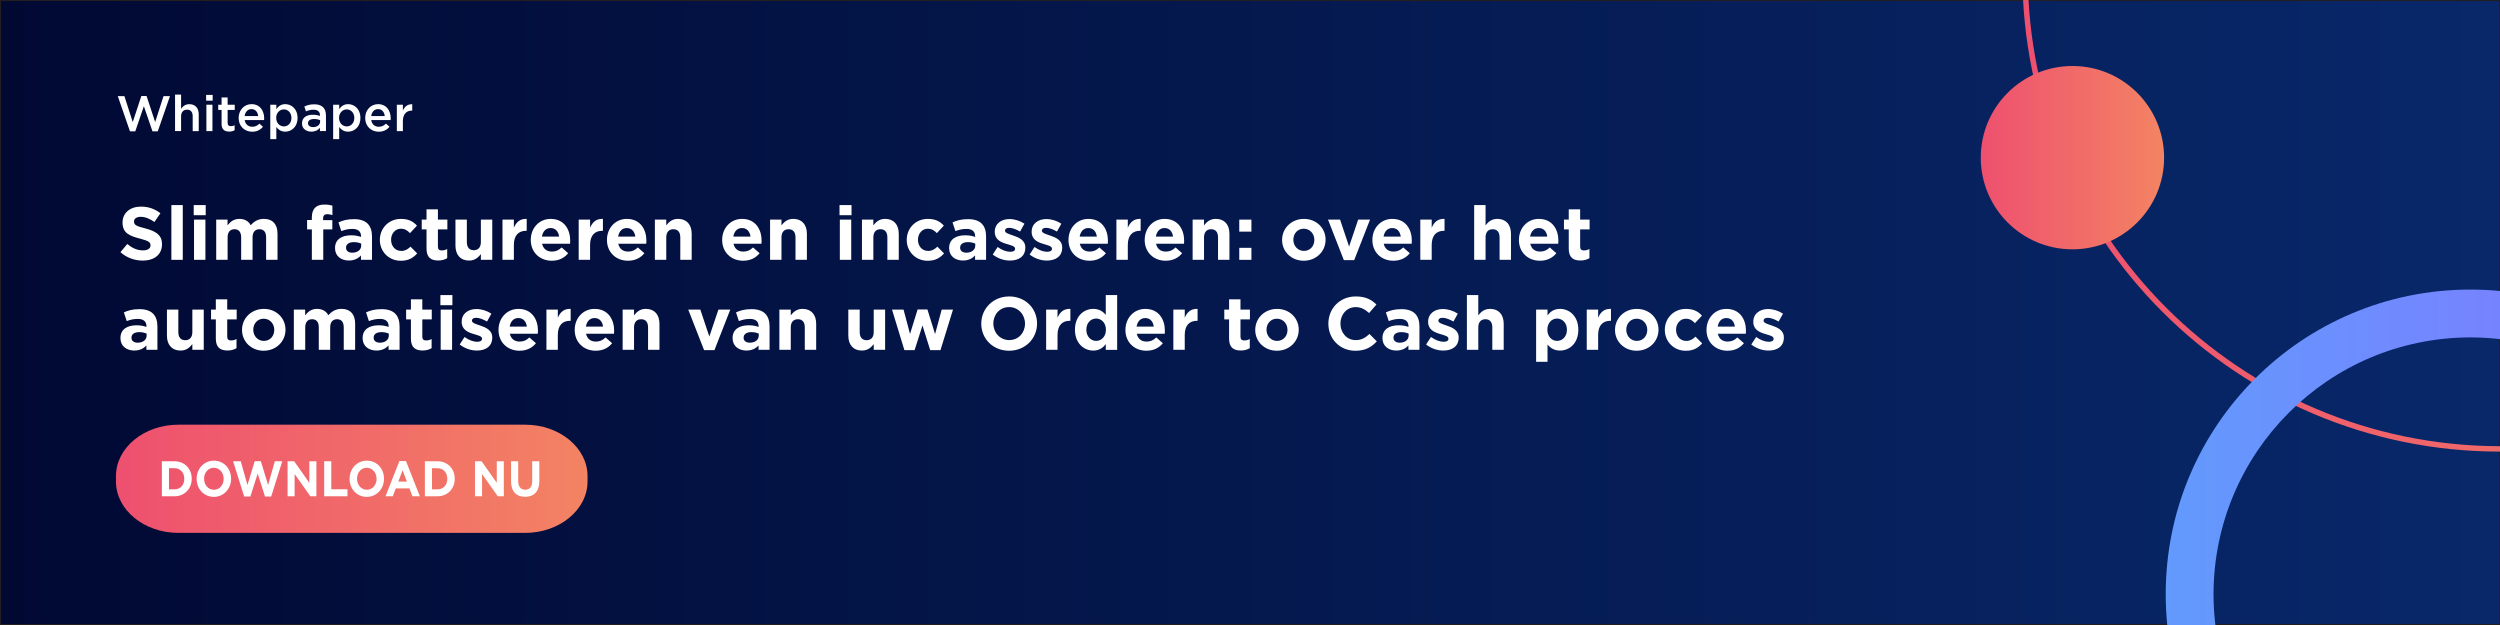 <?xml version="1.0" encoding="UTF-8"?>
<svg id="Layer_1" data-name="Layer 1" xmlns="http://www.w3.org/2000/svg" xmlns:xlink="http://www.w3.org/1999/xlink" viewBox="0 0 1200 300">
  <rect x="0" y="0" width="1200" height="300" fill="#333333" stroke="none"/>
  <defs>
    <style>
      .cls-1 {
        clip-path: url(#clippath-2);
      }

      .cls-2 {
        fill: url(#linear-gradient);
        stroke: #231f20;
        stroke-miterlimit: 10;
      }

      .cls-3 {
        fill: url(#linear-gradient-5);
      }

      .cls-3, .cls-4, .cls-5, .cls-6, .cls-7, .cls-8 {
        stroke-width: 0px;
      }

      .cls-4 {
        fill: none;
      }

      .cls-9 {
        clip-path: url(#clippath-1);
      }

      .cls-10 {
        clip-path: url(#clippath-4);
      }

      .cls-5 {
        fill: url(#linear-gradient-2);
      }

      .cls-6 {
        fill: url(#linear-gradient-3);
      }

      .cls-11 {
        clip-path: url(#clippath);
      }

      .cls-12 {
        clip-path: url(#clippath-3);
      }

      .cls-7 {
        fill: #fff;
      }

      .cls-13 {
        clip-path: url(#clippath-5);
      }

      .cls-8 {
        fill: url(#linear-gradient-4);
      }
    </style>
    <linearGradient id="linear-gradient" x1="0" y1="150" x2="1200" y2="150" gradientUnits="userSpaceOnUse">
      <stop offset="0" stop-color="#010933"/>
      <stop offset="1" stop-color="#08286a"/>
    </linearGradient>
    <linearGradient id="linear-gradient-2" x1="55.65" y1="229.81" x2="282.02" y2="229.81" gradientUnits="userSpaceOnUse">
      <stop offset="0" stop-color="#ee506f"/>
      <stop offset="1" stop-color="#f38363"/>
    </linearGradient>
    <clipPath id="clippath">
      <rect class="cls-4" x="969.45" y="-243.04" width="461.1" height="461.1"/>
    </clipPath>
    <clipPath id="clippath-1">
      <rect class="cls-4" x="969.45" y="-243.04" width="461.1" height="461.1"/>
    </clipPath>
    <linearGradient id="linear-gradient-3" x1="5.45" y1="-.43" x2="8.04" y2="-.43" gradientTransform="translate(0 -89) scale(178 -178)" gradientUnits="userSpaceOnUse">
      <stop offset="0" stop-color="#ee506f"/>
      <stop offset="1" stop-color="#f38363"/>
    </linearGradient>
    <clipPath id="clippath-2">
      <rect class="cls-4" x="950.77" y="31.68" width="88" height="88"/>
    </clipPath>
    <clipPath id="clippath-3">
      <circle class="cls-4" cx="994.77" cy="75.68" r="44"/>
    </clipPath>
    <linearGradient id="linear-gradient-4" x1="5.4" y1="-.93" x2="5.9" y2="-.93" gradientTransform="translate(0 -88) scale(176 -176)" xlink:href="#linear-gradient-3"/>
    <clipPath id="clippath-4">
      <rect class="cls-4" x="1038.77" y="138.22" width="293.98" height="293.98"/>
    </clipPath>
    <clipPath id="clippath-5">
      <rect class="cls-4" x="1038.77" y="138.22" width="293.98" height="293.98"/>
    </clipPath>
    <linearGradient id="linear-gradient-5" x1="5.41" y1="-1.99" x2="6.94" y2="-1.99" gradientTransform="translate(0 -96) scale(192 -192)" gradientUnits="userSpaceOnUse">
      <stop offset="0" stop-color="#629afd"/>
      <stop offset="1" stop-color="#8770ff"/>
    </linearGradient>
  </defs>
  <rect class="cls-2" x="0" width="1200" height="300"/>
  <path class="cls-5" d="M282.02,231.11c0,13.57-13.45,24.67-29.89,24.67H85.55c-16.44,0-29.89-11.1-29.89-24.67v-2.59c0-13.57,13.45-24.67,29.89-24.67h166.58c16.44,0,29.89,11.1,29.89,24.67v2.59Z"/>
  <g id="Artwork_5" data-name="Artwork 5">
    <g class="cls-11">
      <g class="cls-9">
        <path class="cls-6" d="M1427.96-12.49h1.3c0,126.62-102.64,229.26-229.26,229.26-126.62,0-229.26-102.64-229.26-229.26,0-126.62,102.64-229.26,229.26-229.26,126.62,0,229.26,102.64,229.26,229.26h-2.59c-.23-125.18-101.48-226.44-226.67-226.67-125.18.23-226.44,101.48-226.67,226.67.23,125.18,101.48,226.44,226.67,226.67,125.18-.23,226.44-101.48,226.67-226.67h1.3Z"/>
      </g>
    </g>
  </g>
  <g id="Artwork_8" data-name="Artwork 8">
    <g class="cls-1">
      <g class="cls-12">
        <rect class="cls-8" x="950.77" y="31.68" width="88" height="88"/>
      </g>
    </g>
  </g>
  <g id="Artwork_1" data-name="Artwork 1">
    <g class="cls-10">
      <g class="cls-13">
        <path class="cls-3" d="M1320.5,285.21h11.48c0,80.76-65.46,146.22-146.22,146.22-80.76,0-146.22-65.46-146.22-146.22,0-80.76,65.46-146.22,146.22-146.22,80.76,0,146.22,65.46,146.22,146.22h-22.97c-.12-68.07-55.19-123.13-123.26-123.26-68.07.12-123.13,55.19-123.26,123.26.12,68.07,55.19,123.13,123.26,123.26,68.07-.12,123.13-55.19,123.26-123.26h11.48Z"/>
      </g>
    </g>
  </g>
  <g>
    <path class="cls-7" d="M56.52,46.13h3.19l4.01,12.46,4.13-12.51h2.5l4.13,12.51,4.01-12.46h3.1l-5.86,16.92h-2.54l-4.13-12.07-4.13,12.07h-2.54l-5.86-16.92Z"/>
    <path class="cls-7" d="M84.02,45.41h2.9v6.82c.82-1.2,1.99-2.23,3.96-2.23,2.86,0,4.51,1.92,4.51,4.87v8.06h-2.9v-7.2c0-1.97-.98-3.1-2.71-3.1s-2.86,1.18-2.86,3.14v7.15h-2.9v-17.52Z"/>
    <path class="cls-7" d="M98.95,45.56h3.12v2.76h-3.12v-2.76ZM99.07,50.26h2.9v12.67h-2.9v-12.67Z"/>
    <path class="cls-7" d="M106.36,59.43v-6.67h-1.61v-2.5h1.61v-3.48h2.9v3.48h3.41v2.5h-3.41v6.22c0,1.13.58,1.58,1.56,1.58.65,0,1.22-.14,1.8-.43v2.38c-.72.41-1.54.65-2.62.65-2.14,0-3.65-.94-3.65-3.72Z"/>
    <path class="cls-7" d="M114.55,56.64v-.05c0-3.62,2.57-6.6,6.19-6.6,4.03,0,6.07,3.17,6.07,6.82,0,.26-.02.53-.05.82h-9.31c.31,2.06,1.78,3.22,3.65,3.22,1.42,0,2.42-.53,3.43-1.51l1.7,1.51c-1.2,1.44-2.86,2.38-5.18,2.38-3.67,0-6.5-2.66-6.5-6.58ZM123.93,55.71c-.19-1.87-1.3-3.34-3.22-3.34-1.78,0-3.02,1.37-3.29,3.34h6.5Z"/>
    <path class="cls-7" d="M129.74,50.26h2.9v2.11c.94-1.32,2.26-2.38,4.3-2.38,3,0,5.9,2.38,5.9,6.58v.05c0,4.2-2.88,6.58-5.9,6.58-2.09,0-3.41-1.06-4.3-2.23v5.81h-2.9v-16.51ZM139.89,56.62v-.05c0-2.45-1.66-4.06-3.62-4.06s-3.7,1.63-3.7,4.06v.05c0,2.45,1.73,4.06,3.7,4.06s3.62-1.56,3.62-4.06Z"/>
    <path class="cls-7" d="M153.57,62.93v-1.56c-.86,1.03-2.18,1.82-4.1,1.82-2.4,0-4.51-1.37-4.51-3.91v-.05c0-2.81,2.18-4.15,5.14-4.15,1.54,0,2.52.22,3.5.53v-.24c0-1.75-1.1-2.71-3.12-2.71-1.42,0-2.47.31-3.62.79l-.79-2.33c1.39-.62,2.76-1.06,4.82-1.06,3.74,0,5.57,1.97,5.57,5.35v7.51h-2.88ZM153.64,57.63c-.74-.29-1.78-.5-2.9-.5-1.82,0-2.9.74-2.9,1.97v.05c0,1.2,1.08,1.87,2.45,1.87,1.92,0,3.36-1.08,3.36-2.66v-.72Z"/>
    <path class="cls-7" d="M159.91,50.26h2.9v2.11c.94-1.32,2.26-2.38,4.3-2.38,3,0,5.9,2.38,5.9,6.58v.05c0,4.2-2.88,6.58-5.9,6.58-2.09,0-3.41-1.06-4.3-2.23v5.81h-2.9v-16.51ZM170.06,56.62v-.05c0-2.45-1.66-4.06-3.62-4.06s-3.7,1.63-3.7,4.06v.05c0,2.45,1.73,4.06,3.7,4.06s3.62-1.56,3.62-4.06Z"/>
    <path class="cls-7" d="M175.29,56.64v-.05c0-3.62,2.57-6.6,6.19-6.6,4.03,0,6.07,3.17,6.07,6.82,0,.26-.02.53-.05.82h-9.31c.31,2.06,1.78,3.22,3.65,3.22,1.42,0,2.42-.53,3.43-1.51l1.7,1.51c-1.2,1.44-2.86,2.38-5.18,2.38-3.67,0-6.5-2.66-6.5-6.58ZM184.68,55.71c-.19-1.87-1.3-3.34-3.22-3.34-1.78,0-3.02,1.37-3.29,3.34h6.5Z"/>
    <path class="cls-7" d="M190.48,50.26h2.9v2.86c.79-1.9,2.26-3.19,4.49-3.1v3.07h-.17c-2.54,0-4.32,1.66-4.32,5.02v4.82h-2.9v-12.67Z"/>
  </g>
  <g>
    <path class="cls-7" d="M77.69,221.41h6.07c4.89,0,8.27,3.62,8.27,8.35v.05c0,4.73-3.38,8.4-8.27,8.4h-6.07v-16.8ZM83.76,234.88c2.8,0,4.69-2.04,4.69-5.02v-.05c0-2.98-1.89-5.06-4.69-5.06h-2.65v10.13h2.65Z"/>
    <path class="cls-7" d="M94.39,229.86v-.05c0-4.78,3.49-8.69,8.29-8.69s8.25,3.86,8.25,8.64v.05c0,4.78-3.49,8.69-8.29,8.69s-8.25-3.86-8.25-8.64ZM107.35,229.86v-.05c0-2.88-1.96-5.28-4.71-5.28s-4.67,2.35-4.67,5.23v.05c0,2.88,1.96,5.28,4.71,5.28s4.67-2.35,4.67-5.23Z"/>
    <path class="cls-7" d="M111.89,221.41h3.67l3.22,11.38,3.49-11.42h2.93l3.49,11.42,3.22-11.38h3.58l-5.31,16.92h-2.98l-3.51-10.99-3.51,10.99h-2.98l-5.31-16.92Z"/>
    <path class="cls-7" d="M138.04,221.41h3.16l7.29,10.34v-10.34h3.38v16.8h-2.91l-7.54-10.68v10.68h-3.38v-16.8Z"/>
    <path class="cls-7" d="M155.6,221.41h3.42v13.44h7.76v3.36h-11.18v-16.8Z"/>
    <path class="cls-7" d="M167.79,229.86v-.05c0-4.78,3.49-8.69,8.29-8.69s8.25,3.86,8.25,8.64v.05c0,4.78-3.49,8.69-8.29,8.69s-8.25-3.86-8.25-8.64ZM180.75,229.86v-.05c0-2.88-1.96-5.28-4.71-5.28s-4.67,2.35-4.67,5.23v.05c0,2.88,1.96,5.28,4.71,5.28s4.67-2.35,4.67-5.23Z"/>
    <path class="cls-7" d="M191.71,221.29h3.16l6.67,16.92h-3.58l-1.42-3.77h-6.58l-1.42,3.77h-3.49l6.67-16.92ZM195.31,231.18l-2.07-5.45-2.07,5.45h4.14Z"/>
    <path class="cls-7" d="M203.94,221.41h6.07c4.89,0,8.27,3.62,8.27,8.35v.05c0,4.73-3.38,8.4-8.27,8.4h-6.07v-16.8ZM210.01,234.88c2.8,0,4.69-2.04,4.69-5.02v-.05c0-2.98-1.89-5.06-4.69-5.06h-2.65v10.13h2.65Z"/>
    <path class="cls-7" d="M228,221.41h3.16l7.29,10.34v-10.34h3.38v16.8h-2.91l-7.54-10.68v10.68h-3.38v-16.8Z"/>
    <path class="cls-7" d="M245.32,231.01v-9.6h3.42v9.5c0,2.74,1.27,4.15,3.36,4.15s3.36-1.37,3.36-4.03v-9.62h3.42v9.48c0,5.09-2.65,7.58-6.83,7.58s-6.74-2.52-6.74-7.46Z"/>
  </g>
  <g>
    <path class="cls-7" d="M57.81,121.04l3.28-3.92c2.27,1.87,4.64,3.06,7.52,3.06,2.27,0,3.64-.9,3.64-2.38v-.07c0-1.4-.86-2.12-5.08-3.2-5.08-1.3-8.35-2.7-8.35-7.7v-.07c0-4.57,3.67-7.59,8.82-7.59,3.67,0,6.8,1.15,9.36,3.2l-2.88,4.18c-2.23-1.55-4.43-2.48-6.55-2.48s-3.24.97-3.24,2.2v.07c0,1.66,1.08,2.2,5.44,3.31,5.11,1.33,7.99,3.17,7.99,7.56v.07c0,5-3.82,7.81-9.25,7.81-3.82,0-7.67-1.33-10.69-4.03Z"/>
    <path class="cls-7" d="M82.26,98.44h5.47v26.28h-5.47v-26.28Z"/>
    <path class="cls-7" d="M92.98,98.44h5.76v4.86h-5.76v-4.86ZM93.13,105.42h5.47v19.29h-5.47v-19.29Z"/>
    <path class="cls-7" d="M103.75,105.42h5.47v2.74c1.26-1.62,2.92-3.1,5.69-3.1,2.52,0,4.43,1.12,5.44,3.06,1.69-1.98,3.71-3.06,6.34-3.06,4.07,0,6.52,2.45,6.52,7.09v12.56h-5.47v-10.76c0-2.59-1.15-3.92-3.2-3.92s-3.31,1.33-3.31,3.92v10.76h-5.47v-10.76c0-2.59-1.15-3.92-3.2-3.92s-3.31,1.33-3.31,3.92v10.76h-5.47v-19.29Z"/>
    <path class="cls-7" d="M149.68,110.1h-2.27v-4.5h2.27v-1.22c0-2.12.54-3.67,1.55-4.68,1.01-1.01,2.48-1.51,4.43-1.51,1.73,0,2.88.22,3.89.54v4.54c-.79-.29-1.55-.47-2.48-.47-1.26,0-1.98.65-1.98,2.09v.76h4.43v4.46h-4.36v14.61h-5.47v-14.61Z"/>
    <path class="cls-7" d="M160.81,119.17v-.07c0-4.21,3.2-6.16,7.77-6.16,1.94,0,3.35.32,4.72.79v-.32c0-2.27-1.4-3.53-4.14-3.53-2.09,0-3.56.4-5.33,1.04l-1.37-4.18c2.12-.94,4.21-1.55,7.49-1.55,2.99,0,5.15.79,6.52,2.16,1.44,1.44,2.09,3.56,2.09,6.15v11.19h-5.29v-2.09c-1.33,1.48-3.17,2.45-5.83,2.45-3.64,0-6.62-2.09-6.62-5.9ZM173.37,117.91v-.97c-.94-.43-2.16-.72-3.49-.72-2.34,0-3.78.94-3.78,2.66v.07c0,1.48,1.22,2.34,2.99,2.34,2.56,0,4.28-1.4,4.28-3.38Z"/>
    <path class="cls-7" d="M182.33,115.18v-.07c0-5.51,4.21-10.04,10.11-10.04,3.64,0,5.9,1.22,7.7,3.24l-3.35,3.6c-1.22-1.3-2.45-2.12-4.39-2.12-2.74,0-4.68,2.41-4.68,5.26v.07c0,2.95,1.91,5.33,4.9,5.33,1.84,0,3.1-.79,4.43-2.05l3.2,3.24c-1.87,2.05-4.03,3.53-7.88,3.53-5.8,0-10.04-4.46-10.04-9.97Z"/>
    <path class="cls-7" d="M204.73,119.24v-9.14h-2.3v-4.68h2.3v-4.93h5.47v4.93h4.54v4.68h-4.54v8.24c0,1.26.54,1.87,1.76,1.87,1.01,0,1.91-.25,2.7-.68v4.39c-1.15.68-2.48,1.12-4.32,1.12-3.35,0-5.62-1.33-5.62-5.79Z"/>
    <path class="cls-7" d="M218.62,117.91v-12.49h5.47v10.76c0,2.59,1.22,3.92,3.31,3.92s3.42-1.33,3.42-3.92v-10.76h5.47v19.29h-5.47v-2.74c-1.26,1.62-2.88,3.1-5.65,3.1-4.14,0-6.55-2.74-6.55-7.16Z"/>
    <path class="cls-7" d="M241.19,105.42h5.47v3.89c1.12-2.66,2.92-4.39,6.16-4.25v5.72h-.29c-3.64,0-5.87,2.2-5.87,6.8v7.13h-5.47v-19.29Z"/>
    <path class="cls-7" d="M254.77,115.18v-.07c0-5.51,3.92-10.04,9.54-10.04,6.44,0,9.39,5,9.39,10.47,0,.43-.04.94-.07,1.44h-13.43c.54,2.48,2.27,3.78,4.72,3.78,1.84,0,3.17-.58,4.68-1.98l3.13,2.77c-1.8,2.23-4.39,3.6-7.88,3.6-5.79,0-10.08-4.07-10.08-9.97ZM268.37,113.56c-.32-2.45-1.76-4.1-4.07-4.1s-3.74,1.62-4.18,4.1h8.24Z"/>
    <path class="cls-7" d="M277.77,105.42h5.47v3.89c1.12-2.66,2.92-4.39,6.16-4.25v5.72h-.29c-3.64,0-5.87,2.2-5.87,6.8v7.13h-5.47v-19.29Z"/>
    <path class="cls-7" d="M291.34,115.18v-.07c0-5.51,3.92-10.04,9.54-10.04,6.44,0,9.39,5,9.39,10.47,0,.43-.04.94-.07,1.44h-13.43c.54,2.48,2.27,3.78,4.72,3.78,1.84,0,3.17-.58,4.68-1.98l3.13,2.77c-1.8,2.23-4.39,3.6-7.88,3.6-5.79,0-10.08-4.07-10.08-9.97ZM304.95,113.56c-.32-2.45-1.76-4.1-4.07-4.1s-3.74,1.62-4.18,4.1h8.24Z"/>
    <path class="cls-7" d="M314.34,105.42h5.47v2.74c1.26-1.62,2.88-3.1,5.65-3.1,4.14,0,6.55,2.74,6.55,7.16v12.49h-5.47v-10.76c0-2.59-1.22-3.92-3.31-3.92s-3.42,1.33-3.42,3.92v10.76h-5.47v-19.29Z"/>
    <path class="cls-7" d="M346.64,115.18v-.07c0-5.51,3.92-10.04,9.54-10.04,6.44,0,9.39,5,9.39,10.47,0,.43-.04.94-.07,1.44h-13.43c.54,2.48,2.27,3.78,4.72,3.78,1.84,0,3.17-.58,4.68-1.98l3.13,2.77c-1.8,2.23-4.39,3.6-7.88,3.6-5.79,0-10.08-4.07-10.08-9.97ZM360.24,113.56c-.32-2.45-1.76-4.1-4.07-4.1s-3.74,1.62-4.18,4.1h8.24Z"/>
    <path class="cls-7" d="M369.64,105.42h5.47v2.74c1.26-1.62,2.88-3.1,5.65-3.1,4.14,0,6.55,2.74,6.55,7.16v12.49h-5.47v-10.76c0-2.59-1.22-3.92-3.31-3.92s-3.42,1.33-3.42,3.92v10.76h-5.47v-19.29Z"/>
    <path class="cls-7" d="M402.97,98.44h5.76v4.86h-5.76v-4.86ZM403.12,105.42h5.47v19.29h-5.47v-19.29Z"/>
    <path class="cls-7" d="M413.74,105.42h5.47v2.74c1.26-1.62,2.88-3.1,5.65-3.1,4.14,0,6.55,2.74,6.55,7.16v12.49h-5.47v-10.76c0-2.59-1.22-3.92-3.31-3.92s-3.42,1.33-3.42,3.92v10.76h-5.47v-19.29Z"/>
    <path class="cls-7" d="M435.23,115.18v-.07c0-5.51,4.21-10.04,10.11-10.04,3.64,0,5.9,1.22,7.7,3.24l-3.35,3.6c-1.22-1.3-2.45-2.12-4.39-2.12-2.74,0-4.68,2.41-4.68,5.26v.07c0,2.95,1.91,5.33,4.9,5.33,1.84,0,3.1-.79,4.43-2.05l3.2,3.24c-1.87,2.05-4.03,3.53-7.88,3.53-5.8,0-10.04-4.46-10.04-9.97Z"/>
    <path class="cls-7" d="M455.57,119.17v-.07c0-4.21,3.2-6.16,7.78-6.16,1.94,0,3.35.32,4.71.79v-.32c0-2.27-1.4-3.53-4.14-3.53-2.09,0-3.56.4-5.33,1.04l-1.37-4.18c2.12-.94,4.21-1.55,7.49-1.55,2.99,0,5.15.79,6.52,2.16,1.44,1.44,2.09,3.56,2.09,6.15v11.19h-5.29v-2.09c-1.33,1.48-3.17,2.45-5.83,2.45-3.64,0-6.62-2.09-6.62-5.9ZM468.13,117.91v-.97c-.94-.43-2.16-.72-3.49-.72-2.34,0-3.78.94-3.78,2.66v.07c0,1.48,1.22,2.34,2.99,2.34,2.56,0,4.28-1.4,4.28-3.38Z"/>
    <path class="cls-7" d="M476.52,122.16l2.34-3.6c2.09,1.51,4.28,2.3,6.08,2.3,1.58,0,2.3-.58,2.3-1.44v-.07c0-1.19-1.87-1.58-4-2.23-2.7-.79-5.76-2.05-5.76-5.79v-.07c0-3.92,3.17-6.12,7.05-6.12,2.45,0,5.11.83,7.2,2.23l-2.09,3.78c-1.91-1.12-3.82-1.8-5.22-1.8-1.33,0-2.02.58-2.02,1.33v.07c0,1.08,1.84,1.58,3.92,2.3,2.7.9,5.83,2.2,5.83,5.72v.07c0,4.28-3.2,6.23-7.38,6.23-2.7,0-5.72-.9-8.28-2.92Z"/>
    <path class="cls-7" d="M494.23,122.16l2.34-3.6c2.09,1.51,4.28,2.3,6.08,2.3,1.58,0,2.3-.58,2.3-1.44v-.07c0-1.19-1.87-1.58-4-2.23-2.7-.79-5.76-2.05-5.76-5.79v-.07c0-3.92,3.17-6.12,7.05-6.12,2.45,0,5.11.83,7.2,2.23l-2.09,3.78c-1.91-1.12-3.82-1.8-5.22-1.8-1.33,0-2.02.58-2.02,1.33v.07c0,1.08,1.84,1.58,3.92,2.3,2.7.9,5.83,2.2,5.83,5.72v.07c0,4.28-3.2,6.23-7.38,6.23-2.7,0-5.72-.9-8.28-2.92Z"/>
    <path class="cls-7" d="M512.88,115.18v-.07c0-5.51,3.92-10.04,9.54-10.04,6.44,0,9.39,5,9.39,10.47,0,.43-.04.94-.07,1.44h-13.43c.54,2.48,2.27,3.78,4.71,3.78,1.84,0,3.17-.58,4.68-1.98l3.13,2.77c-1.8,2.23-4.39,3.6-7.88,3.6-5.8,0-10.08-4.07-10.08-9.97ZM526.49,113.56c-.32-2.45-1.76-4.1-4.07-4.1s-3.74,1.62-4.18,4.1h8.24Z"/>
    <path class="cls-7" d="M535.88,105.42h5.47v3.89c1.12-2.66,2.92-4.39,6.16-4.25v5.72h-.29c-3.64,0-5.87,2.2-5.87,6.8v7.13h-5.47v-19.29Z"/>
    <path class="cls-7" d="M549.46,115.18v-.07c0-5.51,3.92-10.04,9.54-10.04,6.44,0,9.39,5,9.39,10.47,0,.43-.04.94-.07,1.44h-13.43c.54,2.48,2.27,3.78,4.71,3.78,1.84,0,3.17-.58,4.68-1.98l3.13,2.77c-1.8,2.23-4.39,3.6-7.88,3.6-5.8,0-10.08-4.07-10.08-9.97ZM563.06,113.56c-.32-2.45-1.76-4.1-4.07-4.1s-3.74,1.62-4.18,4.1h8.24Z"/>
    <path class="cls-7" d="M572.46,105.42h5.47v2.74c1.26-1.62,2.88-3.1,5.65-3.1,4.14,0,6.55,2.74,6.55,7.16v12.49h-5.47v-10.76c0-2.59-1.22-3.92-3.31-3.92s-3.42,1.33-3.42,3.92v10.76h-5.47v-19.29Z"/>
    <path class="cls-7" d="M594.85,105.42h5.83v5.76h-5.83v-5.76ZM594.85,118.96h5.83v5.76h-5.83v-5.76Z"/>
    <path class="cls-7" d="M615.41,115.18v-.07c0-5.54,4.46-10.04,10.47-10.04s10.4,4.43,10.4,9.97v.07c0,5.54-4.46,10.04-10.48,10.04s-10.4-4.43-10.4-9.97ZM630.89,115.18v-.07c0-2.84-2.05-5.33-5.08-5.33s-5,2.41-5,5.26v.07c0,2.84,2.05,5.33,5.08,5.33s5-2.41,5-5.25Z"/>
    <path class="cls-7" d="M637.44,105.42h5.8l4.32,12.92,4.36-12.92h5.69l-7.59,19.44h-4.97l-7.6-19.44Z"/>
    <path class="cls-7" d="M658.75,115.18v-.07c0-5.51,3.92-10.04,9.54-10.04,6.44,0,9.39,5,9.39,10.47,0,.43-.04.94-.07,1.44h-13.43c.54,2.48,2.27,3.78,4.71,3.78,1.84,0,3.17-.58,4.68-1.98l3.13,2.77c-1.8,2.23-4.39,3.6-7.88,3.6-5.8,0-10.08-4.07-10.08-9.97ZM672.36,113.56c-.32-2.45-1.76-4.1-4.07-4.1s-3.74,1.62-4.18,4.1h8.24Z"/>
    <path class="cls-7" d="M681.75,105.42h5.47v3.89c1.12-2.66,2.92-4.39,6.16-4.25v5.72h-.29c-3.64,0-5.87,2.2-5.87,6.8v7.13h-5.47v-19.29Z"/>
    <path class="cls-7" d="M707.6,98.44h5.47v9.72c1.26-1.62,2.88-3.1,5.65-3.1,4.14,0,6.55,2.74,6.55,7.16v12.49h-5.47v-10.76c0-2.59-1.22-3.92-3.31-3.92s-3.42,1.33-3.42,3.92v10.76h-5.47v-26.28Z"/>
    <path class="cls-7" d="M729.09,115.18v-.07c0-5.51,3.92-10.04,9.54-10.04,6.44,0,9.39,5,9.39,10.47,0,.43-.04.94-.07,1.44h-13.43c.54,2.48,2.27,3.78,4.71,3.78,1.84,0,3.17-.58,4.68-1.98l3.13,2.77c-1.8,2.23-4.39,3.6-7.88,3.6-5.8,0-10.08-4.07-10.08-9.97ZM742.7,113.56c-.32-2.45-1.76-4.1-4.07-4.1s-3.74,1.62-4.18,4.1h8.24Z"/>
    <path class="cls-7" d="M753,119.24v-9.14h-2.3v-4.68h2.3v-4.93h5.47v4.93h4.54v4.68h-4.54v8.24c0,1.26.54,1.87,1.76,1.87,1.01,0,1.91-.25,2.7-.68v4.39c-1.15.68-2.48,1.12-4.32,1.12-3.35,0-5.62-1.33-5.62-5.79Z"/>
    <path class="cls-7" d="M57.81,162.37v-.07c0-4.21,3.2-6.16,7.77-6.16,1.94,0,3.35.32,4.72.79v-.32c0-2.27-1.4-3.53-4.14-3.53-2.09,0-3.56.4-5.33,1.04l-1.37-4.18c2.12-.94,4.21-1.55,7.49-1.55,2.99,0,5.15.79,6.52,2.16,1.44,1.44,2.09,3.56,2.09,6.16v11.19h-5.29v-2.09c-1.33,1.48-3.17,2.45-5.83,2.45-3.64,0-6.62-2.09-6.62-5.9ZM70.37,161.11v-.97c-.94-.43-2.16-.72-3.49-.72-2.34,0-3.78.94-3.78,2.66v.07c0,1.48,1.22,2.34,2.99,2.34,2.56,0,4.28-1.4,4.28-3.38Z"/>
    <path class="cls-7" d="M80.13,161.11v-12.49h5.47v10.76c0,2.59,1.22,3.92,3.31,3.92s3.42-1.33,3.42-3.92v-10.76h5.47v19.29h-5.47v-2.74c-1.26,1.62-2.88,3.1-5.65,3.1-4.14,0-6.55-2.74-6.55-7.16Z"/>
    <path class="cls-7" d="M103.6,162.44v-9.14h-2.3v-4.68h2.3v-4.93h5.47v4.93h4.54v4.68h-4.54v8.24c0,1.26.54,1.87,1.76,1.87,1.01,0,1.91-.25,2.7-.68v4.39c-1.15.68-2.48,1.12-4.32,1.12-3.35,0-5.62-1.33-5.62-5.8Z"/>
    <path class="cls-7" d="M116.17,158.38v-.07c0-5.54,4.46-10.04,10.47-10.04s10.4,4.43,10.4,9.97v.07c0,5.54-4.46,10.04-10.47,10.04s-10.4-4.43-10.4-9.97ZM131.65,158.38v-.07c0-2.84-2.05-5.33-5.08-5.33s-5,2.41-5,5.26v.07c0,2.84,2.05,5.33,5.08,5.33s5-2.41,5-5.26Z"/>
    <path class="cls-7" d="M141.01,148.62h5.47v2.74c1.26-1.62,2.92-3.1,5.69-3.1,2.52,0,4.43,1.12,5.44,3.06,1.69-1.98,3.71-3.06,6.34-3.06,4.07,0,6.52,2.45,6.52,7.09v12.56h-5.47v-10.76c0-2.59-1.15-3.92-3.2-3.92s-3.31,1.33-3.31,3.92v10.76h-5.47v-10.76c0-2.59-1.15-3.92-3.2-3.92s-3.31,1.33-3.31,3.92v10.76h-5.47v-19.29Z"/>
    <path class="cls-7" d="M174.05,162.37v-.07c0-4.21,3.2-6.16,7.77-6.16,1.94,0,3.35.32,4.72.79v-.32c0-2.27-1.4-3.53-4.14-3.53-2.09,0-3.56.4-5.33,1.04l-1.37-4.18c2.12-.94,4.21-1.55,7.49-1.55,2.99,0,5.15.79,6.52,2.16,1.44,1.44,2.09,3.56,2.09,6.16v11.19h-5.29v-2.09c-1.33,1.48-3.17,2.45-5.83,2.45-3.64,0-6.62-2.09-6.62-5.9ZM186.62,161.11v-.97c-.94-.43-2.16-.72-3.49-.72-2.34,0-3.78.94-3.78,2.66v.07c0,1.48,1.22,2.34,2.99,2.34,2.56,0,4.28-1.4,4.28-3.38Z"/>
    <path class="cls-7" d="M197.24,162.44v-9.14h-2.3v-4.68h2.3v-4.93h5.47v4.93h4.54v4.68h-4.54v8.24c0,1.26.54,1.87,1.76,1.87,1.01,0,1.91-.25,2.7-.68v4.39c-1.15.68-2.48,1.12-4.32,1.12-3.35,0-5.62-1.33-5.62-5.8Z"/>
    <path class="cls-7" d="M211.39,141.64h5.76v4.86h-5.76v-4.86ZM211.53,148.62h5.47v19.29h-5.47v-19.29Z"/>
    <path class="cls-7" d="M220.64,165.36l2.34-3.6c2.09,1.51,4.28,2.3,6.08,2.3,1.58,0,2.3-.58,2.3-1.44v-.07c0-1.19-1.87-1.58-4-2.23-2.7-.79-5.76-2.05-5.76-5.8v-.07c0-3.92,3.17-6.12,7.06-6.12,2.45,0,5.11.83,7.2,2.23l-2.09,3.78c-1.91-1.12-3.82-1.8-5.22-1.8s-2.02.58-2.02,1.33v.07c0,1.08,1.84,1.58,3.92,2.3,2.7.9,5.83,2.2,5.83,5.72v.07c0,4.28-3.2,6.23-7.38,6.23-2.7,0-5.72-.9-8.28-2.92Z"/>
    <path class="cls-7" d="M239.29,158.38v-.07c0-5.51,3.92-10.04,9.54-10.04,6.44,0,9.39,5,9.39,10.47,0,.43-.04.94-.07,1.44h-13.43c.54,2.48,2.27,3.78,4.72,3.78,1.84,0,3.17-.58,4.68-1.98l3.13,2.77c-1.8,2.23-4.39,3.6-7.88,3.6-5.79,0-10.08-4.07-10.08-9.97ZM252.89,156.76c-.32-2.45-1.76-4.1-4.07-4.1s-3.74,1.62-4.18,4.1h8.24Z"/>
    <path class="cls-7" d="M262.29,148.62h5.47v3.89c1.12-2.66,2.92-4.39,6.16-4.25v5.72h-.29c-3.64,0-5.87,2.2-5.87,6.8v7.13h-5.47v-19.29Z"/>
    <path class="cls-7" d="M275.86,158.38v-.07c0-5.51,3.92-10.04,9.54-10.04,6.44,0,9.39,5,9.39,10.47,0,.43-.04.94-.07,1.44h-13.43c.54,2.48,2.27,3.78,4.72,3.78,1.84,0,3.17-.58,4.68-1.98l3.13,2.77c-1.8,2.23-4.39,3.6-7.88,3.6-5.79,0-10.08-4.07-10.08-9.97ZM289.47,156.76c-.32-2.45-1.76-4.1-4.07-4.1s-3.74,1.62-4.18,4.1h8.24Z"/>
    <path class="cls-7" d="M298.87,148.62h5.47v2.74c1.26-1.62,2.88-3.1,5.65-3.1,4.14,0,6.55,2.74,6.55,7.16v12.49h-5.47v-10.76c0-2.59-1.22-3.92-3.31-3.92s-3.42,1.33-3.42,3.92v10.76h-5.47v-19.29Z"/>
    <path class="cls-7" d="M330.36,148.62h5.8l4.32,12.92,4.36-12.92h5.69l-7.6,19.44h-4.97l-7.6-19.44Z"/>
    <path class="cls-7" d="M351.64,162.37v-.07c0-4.21,3.2-6.16,7.77-6.16,1.94,0,3.35.32,4.72.79v-.32c0-2.27-1.4-3.53-4.14-3.53-2.09,0-3.56.4-5.33,1.04l-1.37-4.18c2.12-.94,4.21-1.55,7.49-1.55,2.99,0,5.15.79,6.52,2.16,1.44,1.44,2.09,3.56,2.09,6.16v11.19h-5.29v-2.09c-1.33,1.48-3.17,2.45-5.83,2.45-3.64,0-6.62-2.09-6.62-5.9ZM364.2,161.11v-.97c-.94-.43-2.16-.72-3.49-.72-2.34,0-3.78.94-3.78,2.66v.07c0,1.48,1.22,2.34,2.99,2.34,2.56,0,4.28-1.4,4.28-3.38Z"/>
    <path class="cls-7" d="M374.1,148.62h5.47v2.74c1.26-1.62,2.88-3.1,5.65-3.1,4.14,0,6.55,2.74,6.55,7.16v12.49h-5.47v-10.76c0-2.59-1.22-3.92-3.31-3.92s-3.42,1.33-3.42,3.92v10.76h-5.47v-19.29Z"/>
    <path class="cls-7" d="M407.19,161.11v-12.49h5.47v10.76c0,2.59,1.22,3.92,3.31,3.92s3.42-1.33,3.42-3.92v-10.76h5.47v19.29h-5.47v-2.74c-1.26,1.62-2.88,3.1-5.65,3.1-4.14,0-6.55-2.74-6.55-7.16Z"/>
    <path class="cls-7" d="M428.17,148.62h5.54l3.1,11.7,3.64-11.77h4.72l3.67,11.81,3.17-11.74h5.43l-6.01,19.44h-4.93l-3.71-11.84-3.78,11.84h-4.9l-5.94-19.44Z"/>
    <path class="cls-7" d="M471.01,155.39v-.07c0-7.16,5.65-13.03,13.43-13.03s13.35,5.8,13.35,12.96v.07c0,7.16-5.65,13.03-13.43,13.03s-13.35-5.79-13.35-12.96ZM492,155.39v-.07c0-4.32-3.17-7.92-7.63-7.92s-7.56,3.53-7.56,7.85v.07c0,4.32,3.17,7.92,7.63,7.92s7.56-3.53,7.56-7.85Z"/>
    <path class="cls-7" d="M502.15,148.62h5.47v3.89c1.12-2.66,2.92-4.39,6.16-4.25v5.72h-.29c-3.64,0-5.87,2.2-5.87,6.8v7.13h-5.47v-19.29Z"/>
    <path class="cls-7" d="M515.98,158.3v-.07c0-6.44,4.21-9.97,8.78-9.97,2.92,0,4.71,1.33,6.01,2.88v-9.5h5.47v26.28h-5.47v-2.77c-1.33,1.8-3.17,3.13-6.01,3.13-4.5,0-8.78-3.53-8.78-9.97ZM530.84,158.3v-.07c0-3.2-2.12-5.33-4.68-5.33s-4.72,2.09-4.72,5.33v.07c0,3.2,2.16,5.33,4.72,5.33s4.68-2.12,4.68-5.33Z"/>
    <path class="cls-7" d="M540.21,158.38v-.07c0-5.51,3.92-10.04,9.54-10.04,6.44,0,9.39,5,9.39,10.47,0,.43-.04.94-.07,1.44h-13.43c.54,2.48,2.27,3.78,4.71,3.78,1.84,0,3.17-.58,4.68-1.98l3.13,2.77c-1.8,2.23-4.39,3.6-7.88,3.6-5.8,0-10.08-4.07-10.08-9.97ZM553.81,156.76c-.32-2.45-1.76-4.1-4.07-4.1s-3.74,1.62-4.18,4.1h8.24Z"/>
    <path class="cls-7" d="M563.21,148.62h5.47v3.89c1.12-2.66,2.92-4.39,6.16-4.25v5.72h-.29c-3.64,0-5.87,2.2-5.87,6.8v7.13h-5.47v-19.29Z"/>
    <path class="cls-7" d="M589.96,162.44v-9.14h-2.3v-4.68h2.3v-4.93h5.47v4.93h4.54v4.68h-4.54v8.24c0,1.26.54,1.87,1.76,1.87,1.01,0,1.91-.25,2.7-.68v4.39c-1.15.68-2.48,1.12-4.32,1.12-3.35,0-5.62-1.33-5.62-5.8Z"/>
    <path class="cls-7" d="M602.52,158.38v-.07c0-5.54,4.46-10.04,10.47-10.04s10.4,4.43,10.4,9.97v.07c0,5.54-4.46,10.04-10.48,10.04s-10.4-4.43-10.4-9.97ZM618,158.38v-.07c0-2.84-2.05-5.33-5.08-5.33s-5,2.41-5,5.26v.07c0,2.84,2.05,5.33,5.08,5.33s5-2.41,5-5.26Z"/>
    <path class="cls-7" d="M637.62,155.39v-.07c0-7.16,5.4-13.03,13.14-13.03,4.75,0,7.6,1.58,9.93,3.89l-3.53,4.07c-1.94-1.76-3.92-2.84-6.44-2.84-4.25,0-7.31,3.53-7.31,7.85v.07c0,4.32,2.99,7.92,7.31,7.92,2.88,0,4.64-1.15,6.62-2.95l3.53,3.56c-2.59,2.77-5.47,4.5-10.33,4.5-7.42,0-12.92-5.72-12.92-12.96Z"/>
    <path class="cls-7" d="M663.58,162.37v-.07c0-4.21,3.2-6.16,7.78-6.16,1.94,0,3.35.32,4.71.79v-.32c0-2.27-1.4-3.53-4.14-3.53-2.09,0-3.56.4-5.33,1.04l-1.37-4.18c2.12-.94,4.21-1.55,7.49-1.55,2.99,0,5.15.79,6.52,2.16,1.44,1.44,2.09,3.56,2.09,6.16v11.19h-5.29v-2.09c-1.33,1.48-3.17,2.45-5.83,2.45-3.64,0-6.62-2.09-6.62-5.9ZM676.14,161.11v-.97c-.94-.43-2.16-.72-3.49-.72-2.34,0-3.78.94-3.78,2.66v.07c0,1.48,1.22,2.34,2.99,2.34,2.56,0,4.28-1.4,4.28-3.38Z"/>
    <path class="cls-7" d="M684.53,165.36l2.34-3.6c2.09,1.51,4.28,2.3,6.08,2.3,1.58,0,2.3-.58,2.3-1.44v-.07c0-1.19-1.87-1.58-4-2.23-2.7-.79-5.76-2.05-5.76-5.8v-.07c0-3.92,3.17-6.12,7.05-6.12,2.45,0,5.11.83,7.2,2.23l-2.09,3.78c-1.91-1.12-3.82-1.8-5.22-1.8-1.33,0-2.02.58-2.02,1.33v.07c0,1.08,1.84,1.58,3.92,2.3,2.7.9,5.83,2.2,5.83,5.72v.07c0,4.28-3.2,6.23-7.38,6.23-2.7,0-5.72-.9-8.28-2.92Z"/>
    <path class="cls-7" d="M704.11,141.64h5.47v9.72c1.26-1.62,2.88-3.1,5.65-3.1,4.14,0,6.55,2.74,6.55,7.16v12.49h-5.47v-10.76c0-2.59-1.22-3.92-3.31-3.92s-3.42,1.33-3.42,3.92v10.76h-5.47v-26.28Z"/>
    <path class="cls-7" d="M737.34,148.62h5.47v2.77c1.33-1.8,3.17-3.13,6.01-3.13,4.5,0,8.78,3.53,8.78,9.97v.07c0,6.44-4.21,9.97-8.78,9.97-2.92,0-4.72-1.33-6.01-2.88v8.28h-5.47v-25.05ZM752.13,158.3v-.07c0-3.2-2.16-5.33-4.72-5.33s-4.68,2.12-4.68,5.33v.07c0,3.2,2.12,5.33,4.68,5.33s4.72-2.09,4.72-5.33Z"/>
    <path class="cls-7" d="M761.64,148.62h5.47v3.89c1.12-2.66,2.92-4.39,6.16-4.25v5.72h-.29c-3.64,0-5.87,2.2-5.87,6.8v7.13h-5.47v-19.29Z"/>
    <path class="cls-7" d="M775.21,158.38v-.07c0-5.54,4.46-10.04,10.47-10.04s10.4,4.43,10.4,9.97v.07c0,5.54-4.46,10.04-10.48,10.04s-10.4-4.43-10.4-9.97ZM790.69,158.38v-.07c0-2.84-2.05-5.33-5.08-5.33s-5,2.41-5,5.26v.07c0,2.84,2.05,5.33,5.08,5.33s5-2.41,5-5.26Z"/>
    <path class="cls-7" d="M799.11,158.38v-.07c0-5.51,4.21-10.04,10.12-10.04,3.63,0,5.9,1.22,7.7,3.24l-3.35,3.6c-1.22-1.3-2.45-2.12-4.39-2.12-2.74,0-4.68,2.41-4.68,5.26v.07c0,2.95,1.91,5.33,4.9,5.33,1.84,0,3.1-.79,4.43-2.05l3.2,3.24c-1.87,2.05-4.03,3.53-7.88,3.53-5.79,0-10.04-4.46-10.04-9.97Z"/>
    <path class="cls-7" d="M819.13,158.38v-.07c0-5.51,3.92-10.04,9.54-10.04,6.44,0,9.39,5,9.39,10.47,0,.43-.04.94-.07,1.44h-13.43c.54,2.48,2.27,3.78,4.71,3.78,1.84,0,3.17-.58,4.68-1.98l3.13,2.77c-1.8,2.23-4.39,3.6-7.88,3.6-5.8,0-10.08-4.07-10.08-9.97ZM832.74,156.76c-.32-2.45-1.76-4.1-4.07-4.1s-3.74,1.62-4.18,4.1h8.24Z"/>
    <path class="cls-7" d="M840.62,165.36l2.34-3.6c2.09,1.51,4.28,2.3,6.08,2.3,1.58,0,2.3-.58,2.3-1.44v-.07c0-1.19-1.87-1.58-4-2.23-2.7-.79-5.76-2.05-5.76-5.8v-.07c0-3.92,3.17-6.12,7.05-6.12,2.45,0,5.11.83,7.2,2.23l-2.09,3.78c-1.91-1.12-3.82-1.8-5.22-1.8-1.33,0-2.02.58-2.02,1.33v.07c0,1.08,1.84,1.58,3.92,2.3,2.7.9,5.83,2.2,5.83,5.72v.07c0,4.28-3.2,6.23-7.38,6.23-2.7,0-5.72-.9-8.28-2.92Z"/>
  </g>
</svg>